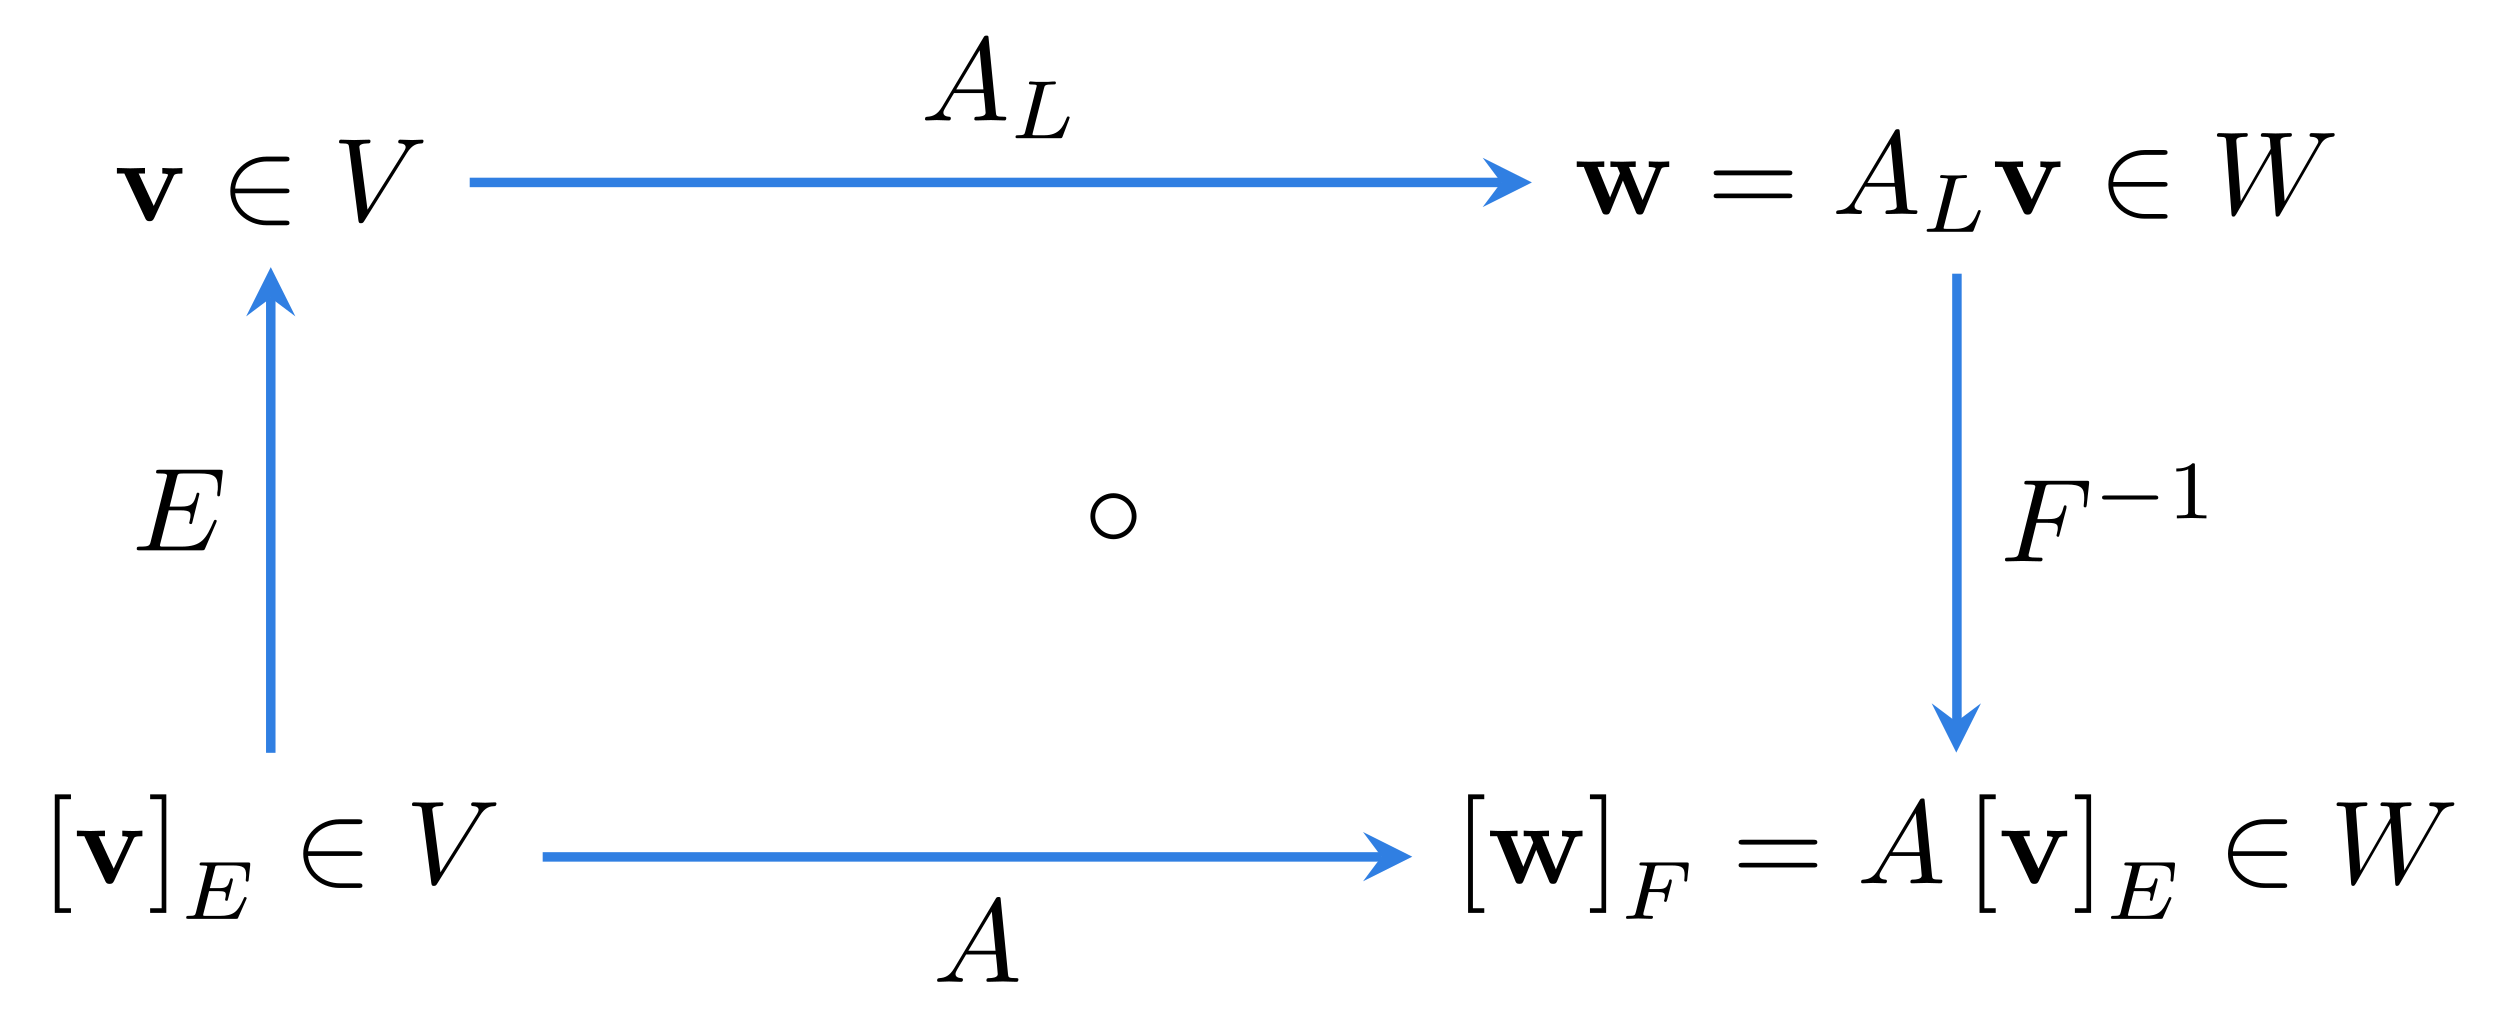 <?xml version="1.0" encoding="UTF-8"?>
<svg xmlns="http://www.w3.org/2000/svg" xmlns:xlink="http://www.w3.org/1999/xlink" width="209.934pt" height="85.882pt" viewBox="0 0 209.934 85.882" version="1.2">
<defs>
<g>
<symbol overflow="visible" id="glyph0-0">
<path style="stroke:none;" d=""/>
</symbol>
<symbol overflow="visible" id="glyph0-1">
<path style="stroke:none;" d="M 5.031 -3.75 C 5.094 -3.875 5.141 -3.953 5.766 -3.953 L 5.766 -4.422 C 5.531 -4.406 5.234 -4.391 4.984 -4.391 C 4.734 -4.391 4.297 -4.406 4.078 -4.422 L 4.078 -3.953 C 4.266 -3.953 4.562 -3.922 4.562 -3.844 C 4.562 -3.828 4.547 -3.812 4.516 -3.719 L 3.359 -1.234 L 2.094 -3.953 L 2.625 -3.953 L 2.625 -4.422 C 2.297 -4.406 1.406 -4.391 1.391 -4.391 C 1.109 -4.391 0.672 -4.406 0.266 -4.422 L 0.266 -3.953 L 0.891 -3.953 L 2.641 -0.203 C 2.75 0.047 2.891 0.047 3.016 0.047 C 3.188 0.047 3.281 0.016 3.391 -0.203 Z M 5.031 -3.75 "/>
</symbol>
<symbol overflow="visible" id="glyph0-2">
<path style="stroke:none;" d="M 7.328 -3.75 C 7.391 -3.875 7.422 -3.953 8.016 -3.953 L 8.016 -4.422 C 7.781 -4.406 7.484 -4.391 7.25 -4.391 C 6.984 -4.391 6.516 -4.406 6.297 -4.422 L 6.297 -3.953 C 6.375 -3.953 6.875 -3.938 6.875 -3.828 C 6.875 -3.797 6.844 -3.75 6.828 -3.719 L 5.781 -1.172 L 4.641 -3.953 L 5.203 -3.953 L 5.203 -4.422 C 4.891 -4.406 4.375 -4.391 4.078 -4.391 C 3.656 -4.391 3.234 -4.406 3.078 -4.422 L 3.078 -3.953 L 3.656 -3.953 C 3.875 -3.453 3.875 -3.438 3.875 -3.422 C 3.875 -3.391 3.844 -3.328 3.828 -3.297 L 3.047 -1.391 L 2 -3.953 L 2.562 -3.953 L 2.562 -4.422 C 2.156 -4.406 1.734 -4.391 1.328 -4.391 C 1.031 -4.391 0.594 -4.406 0.25 -4.422 L 0.25 -3.953 L 0.844 -3.953 L 2.359 -0.234 C 2.422 -0.062 2.469 0.047 2.719 0.047 C 2.969 0.047 3 -0.062 3.078 -0.234 L 4.125 -2.812 L 5.188 -0.234 C 5.25 -0.062 5.297 0.047 5.547 0.047 C 5.797 0.047 5.828 -0.062 5.906 -0.234 Z M 7.328 -3.75 "/>
</symbol>
<symbol overflow="visible" id="glyph1-0">
<path style="stroke:none;" d=""/>
</symbol>
<symbol overflow="visible" id="glyph1-1">
<path style="stroke:none;" d="M 5.453 -2.297 C 5.625 -2.297 5.797 -2.297 5.797 -2.484 C 5.797 -2.688 5.625 -2.688 5.453 -2.688 L 1.234 -2.688 C 1.359 -4.016 2.5 -4.969 3.906 -4.969 L 5.453 -4.969 C 5.625 -4.969 5.797 -4.969 5.797 -5.172 C 5.797 -5.375 5.625 -5.375 5.453 -5.375 L 3.875 -5.375 C 2.188 -5.375 0.828 -4.078 0.828 -2.484 C 0.828 -0.891 2.188 0.391 3.875 0.391 L 5.453 0.391 C 5.625 0.391 5.797 0.391 5.797 0.203 C 5.797 0 5.625 0 5.453 0 L 3.906 0 C 2.5 0 1.359 -0.953 1.234 -2.297 Z M 5.453 -2.297 "/>
</symbol>
<symbol overflow="visible" id="glyph1-2">
<path style="stroke:none;" d="M 4.422 -2.484 C 4.422 -3.547 3.531 -4.422 2.484 -4.422 C 1.406 -4.422 0.547 -3.531 0.547 -2.484 C 0.547 -1.438 1.406 -0.562 2.484 -0.562 C 3.531 -0.562 4.422 -1.422 4.422 -2.484 Z M 2.484 -0.953 C 1.625 -0.953 0.953 -1.656 0.953 -2.484 C 0.953 -3.328 1.625 -4.016 2.484 -4.016 C 3.312 -4.016 4.016 -3.344 4.016 -2.484 C 4.016 -1.625 3.312 -0.953 2.484 -0.953 Z M 2.484 -0.953 "/>
</symbol>
<symbol overflow="visible" id="glyph2-0">
<path style="stroke:none;" d=""/>
</symbol>
<symbol overflow="visible" id="glyph2-1">
<path style="stroke:none;" d="M 6.25 -5.656 C 6.734 -6.438 7.156 -6.469 7.531 -6.484 C 7.641 -6.5 7.656 -6.672 7.656 -6.672 C 7.656 -6.766 7.609 -6.797 7.531 -6.797 C 7.266 -6.797 6.984 -6.766 6.703 -6.766 C 6.375 -6.766 6.047 -6.797 5.719 -6.797 C 5.656 -6.797 5.531 -6.797 5.531 -6.609 C 5.531 -6.5 5.625 -6.484 5.688 -6.484 C 5.969 -6.469 6.156 -6.375 6.156 -6.156 C 6.156 -6.016 6 -5.797 6 -5.781 L 2.953 -0.922 L 2.266 -6.188 C 2.266 -6.359 2.5 -6.484 2.953 -6.484 C 3.094 -6.484 3.203 -6.484 3.203 -6.688 C 3.203 -6.781 3.125 -6.797 3.062 -6.797 C 2.672 -6.797 2.234 -6.766 1.828 -6.766 C 1.656 -6.766 1.469 -6.781 1.281 -6.781 C 1.109 -6.781 0.922 -6.797 0.75 -6.797 C 0.672 -6.797 0.562 -6.797 0.562 -6.609 C 0.562 -6.484 0.641 -6.484 0.812 -6.484 C 1.359 -6.484 1.375 -6.406 1.406 -6.156 L 2.188 -0.016 C 2.219 0.188 2.266 0.219 2.391 0.219 C 2.547 0.219 2.594 0.172 2.672 0.047 Z M 6.25 -5.656 "/>
</symbol>
<symbol overflow="visible" id="glyph2-2">
<path style="stroke:none;" d="M 1.781 -1.141 C 1.391 -0.484 1 -0.344 0.562 -0.312 C 0.438 -0.297 0.344 -0.297 0.344 -0.109 C 0.344 -0.047 0.391 0 0.484 0 C 0.75 0 1.062 -0.031 1.328 -0.031 C 1.656 -0.031 2.016 0 2.328 0 C 2.391 0 2.516 0 2.516 -0.188 C 2.516 -0.297 2.422 -0.312 2.359 -0.312 C 2.125 -0.328 1.891 -0.406 1.891 -0.656 C 1.891 -0.781 1.953 -0.891 2.031 -1.031 L 2.781 -2.297 L 5.281 -2.297 C 5.312 -2.094 5.438 -0.734 5.438 -0.641 C 5.438 -0.344 4.922 -0.312 4.734 -0.312 C 4.594 -0.312 4.484 -0.312 4.484 -0.109 C 4.484 0 4.609 0 4.625 0 C 5.031 0 5.469 -0.031 5.875 -0.031 C 6.125 -0.031 6.75 0 7 0 C 7.062 0 7.172 0 7.172 -0.203 C 7.172 -0.312 7.078 -0.312 6.953 -0.312 C 6.328 -0.312 6.328 -0.375 6.297 -0.672 L 5.688 -6.891 C 5.672 -7.094 5.672 -7.125 5.5 -7.125 C 5.344 -7.125 5.312 -7.062 5.25 -6.953 Z M 2.969 -2.609 L 4.938 -5.891 L 5.25 -2.609 Z M 2.969 -2.609 "/>
</symbol>
<symbol overflow="visible" id="glyph2-3">
<path style="stroke:none;" d="M 9.125 -5.641 C 9.375 -6.078 9.609 -6.438 10.234 -6.484 C 10.328 -6.5 10.438 -6.5 10.438 -6.688 C 10.438 -6.734 10.391 -6.797 10.312 -6.797 C 10.078 -6.797 9.797 -6.766 9.547 -6.766 C 9.203 -6.766 8.844 -6.797 8.516 -6.797 C 8.453 -6.797 8.328 -6.797 8.328 -6.609 C 8.328 -6.5 8.406 -6.484 8.469 -6.484 C 8.703 -6.484 9.062 -6.406 9.062 -6.094 C 9.062 -5.984 9 -5.906 8.922 -5.766 L 6.234 -1.078 L 5.875 -6.016 C 5.859 -6.219 5.844 -6.484 6.562 -6.484 C 6.734 -6.484 6.844 -6.484 6.844 -6.688 C 6.844 -6.781 6.734 -6.797 6.688 -6.797 C 6.297 -6.797 5.875 -6.766 5.469 -6.766 C 5.25 -6.766 4.656 -6.797 4.422 -6.797 C 4.375 -6.797 4.234 -6.797 4.234 -6.594 C 4.234 -6.484 4.344 -6.484 4.484 -6.484 C 4.922 -6.484 4.984 -6.422 5 -6.234 L 5.062 -5.469 L 2.547 -1.078 L 2.172 -6.125 C 2.172 -6.25 2.172 -6.484 2.922 -6.484 C 3.031 -6.484 3.141 -6.484 3.141 -6.688 C 3.141 -6.797 3.016 -6.797 3 -6.797 C 2.594 -6.797 2.188 -6.766 1.766 -6.766 C 1.422 -6.766 1.062 -6.797 0.734 -6.797 C 0.672 -6.797 0.547 -6.797 0.547 -6.609 C 0.547 -6.484 0.641 -6.484 0.797 -6.484 C 1.297 -6.484 1.297 -6.406 1.328 -6.125 L 1.766 -0.047 C 1.781 0.141 1.797 0.219 1.938 0.219 C 2.047 0.219 2.078 0.156 2.172 0.016 L 5.094 -5.062 L 5.469 -0.047 C 5.484 0.172 5.5 0.219 5.625 0.219 C 5.75 0.219 5.812 0.125 5.859 0.031 Z M 9.125 -5.641 "/>
</symbol>
<symbol overflow="visible" id="glyph2-4">
<path style="stroke:none;" d="M 7.047 -2.312 C 7.062 -2.375 7.094 -2.438 7.094 -2.453 C 7.094 -2.469 7.094 -2.562 6.984 -2.562 C 6.891 -2.562 6.875 -2.516 6.844 -2.453 C 6.203 -0.969 5.828 -0.312 4.125 -0.312 L 2.672 -0.312 C 2.531 -0.312 2.516 -0.312 2.453 -0.312 C 2.359 -0.328 2.328 -0.344 2.328 -0.422 C 2.328 -0.453 2.328 -0.469 2.375 -0.641 L 3.062 -3.359 L 4.047 -3.359 C 4.891 -3.359 4.891 -3.156 4.891 -2.906 C 4.891 -2.844 4.891 -2.719 4.812 -2.422 C 4.797 -2.375 4.781 -2.344 4.781 -2.312 C 4.781 -2.266 4.828 -2.203 4.922 -2.203 C 5 -2.203 5.031 -2.25 5.062 -2.406 L 5.641 -4.734 C 5.641 -4.781 5.578 -4.844 5.516 -4.844 C 5.422 -4.844 5.406 -4.781 5.375 -4.656 C 5.172 -3.906 4.984 -3.672 4.078 -3.672 L 3.141 -3.672 L 3.734 -6.078 C 3.828 -6.422 3.828 -6.453 4.266 -6.453 L 5.672 -6.453 C 6.891 -6.453 7.188 -6.172 7.188 -5.359 C 7.188 -5.109 7.188 -5.094 7.141 -4.828 C 7.141 -4.766 7.141 -4.703 7.141 -4.641 C 7.141 -4.594 7.172 -4.531 7.25 -4.531 C 7.359 -4.531 7.375 -4.594 7.391 -4.781 L 7.594 -6.5 C 7.625 -6.766 7.578 -6.766 7.328 -6.766 L 2.297 -6.766 C 2.094 -6.766 2 -6.766 2 -6.562 C 2 -6.453 2.094 -6.453 2.281 -6.453 C 2.641 -6.453 2.922 -6.453 2.922 -6.281 C 2.922 -6.234 2.922 -6.219 2.875 -6.047 L 1.562 -0.781 C 1.469 -0.391 1.438 -0.312 0.656 -0.312 C 0.484 -0.312 0.375 -0.312 0.375 -0.125 C 0.375 0 0.469 0 0.656 0 L 5.828 0 C 6.047 0 6.062 -0.016 6.125 -0.172 Z M 7.047 -2.312 "/>
</symbol>
<symbol overflow="visible" id="glyph2-5">
<path style="stroke:none;" d="M 3.016 -3.234 L 3.984 -3.234 C 4.734 -3.234 4.812 -3.078 4.812 -2.781 C 4.812 -2.719 4.812 -2.594 4.734 -2.297 C 4.719 -2.25 4.703 -2.203 4.703 -2.188 C 4.703 -2.109 4.766 -2.062 4.828 -2.062 C 4.922 -2.062 4.922 -2.094 4.969 -2.281 L 5.531 -4.438 C 5.547 -4.547 5.547 -4.562 5.547 -4.594 C 5.547 -4.625 5.531 -4.703 5.438 -4.703 C 5.328 -4.703 5.328 -4.656 5.281 -4.5 C 5.078 -3.719 4.844 -3.547 4 -3.547 L 3.094 -3.547 L 3.734 -6.078 C 3.828 -6.422 3.828 -6.453 4.266 -6.453 L 5.578 -6.453 C 6.812 -6.453 7.031 -6.125 7.031 -5.359 C 7.031 -5.141 7.031 -5.094 7 -4.828 C 6.984 -4.703 6.984 -4.672 6.984 -4.641 C 6.984 -4.594 7.016 -4.531 7.109 -4.531 C 7.219 -4.531 7.219 -4.594 7.25 -4.781 L 7.438 -6.5 C 7.469 -6.766 7.422 -6.766 7.172 -6.766 L 2.297 -6.766 C 2.094 -6.766 2 -6.766 2 -6.562 C 2 -6.453 2.094 -6.453 2.281 -6.453 C 2.641 -6.453 2.922 -6.453 2.922 -6.281 C 2.922 -6.234 2.922 -6.219 2.875 -6.047 L 1.562 -0.781 C 1.469 -0.391 1.438 -0.312 0.656 -0.312 C 0.484 -0.312 0.375 -0.312 0.375 -0.125 C 0.375 0 0.5 0 0.531 0 C 0.812 0 1.547 -0.031 1.844 -0.031 C 2.172 -0.031 3 0 3.328 0 C 3.406 0 3.531 0 3.531 -0.188 C 3.531 -0.266 3.469 -0.281 3.469 -0.297 C 3.438 -0.312 3.422 -0.312 3.188 -0.312 C 2.969 -0.312 2.922 -0.312 2.672 -0.328 C 2.391 -0.359 2.359 -0.391 2.359 -0.531 C 2.359 -0.547 2.359 -0.609 2.406 -0.75 Z M 3.016 -3.234 "/>
</symbol>
<symbol overflow="visible" id="glyph3-0">
<path style="stroke:none;" d=""/>
</symbol>
<symbol overflow="visible" id="glyph3-1">
<path style="stroke:none;" d="M 6.844 -3.25 C 6.984 -3.25 7.172 -3.25 7.172 -3.453 C 7.172 -3.656 6.984 -3.656 6.844 -3.656 L 0.891 -3.656 C 0.75 -3.656 0.562 -3.656 0.562 -3.453 C 0.562 -3.25 0.75 -3.25 0.891 -3.25 Z M 6.844 -1.328 C 6.984 -1.328 7.172 -1.328 7.172 -1.516 C 7.172 -1.719 6.984 -1.719 6.844 -1.719 L 0.891 -1.719 C 0.75 -1.719 0.562 -1.719 0.562 -1.516 C 0.562 -1.328 0.75 -1.328 0.891 -1.328 Z M 6.844 -1.328 "/>
</symbol>
<symbol overflow="visible" id="glyph3-2">
<path style="stroke:none;" d="M 2.531 2.484 L 2.531 2.094 L 1.578 2.094 L 1.578 -7.062 L 2.531 -7.062 L 2.531 -7.469 L 1.172 -7.469 L 1.172 2.484 Z M 2.531 2.484 "/>
</symbol>
<symbol overflow="visible" id="glyph3-3">
<path style="stroke:none;" d="M 1.578 -7.469 L 0.219 -7.469 L 0.219 -7.062 L 1.188 -7.062 L 1.188 2.094 L 0.219 2.094 L 0.219 2.484 L 1.578 2.484 Z M 1.578 -7.469 "/>
</symbol>
<symbol overflow="visible" id="glyph4-0">
<path style="stroke:none;" d=""/>
</symbol>
<symbol overflow="visible" id="glyph4-1">
<path style="stroke:none;" d="M 2.875 -4.188 C 2.938 -4.438 2.953 -4.516 3.594 -4.516 C 3.812 -4.516 3.875 -4.516 3.875 -4.656 C 3.875 -4.672 3.875 -4.766 3.766 -4.766 C 3.609 -4.766 3.422 -4.75 3.25 -4.734 C 3.078 -4.734 2.859 -4.734 2.688 -4.734 C 2.547 -4.734 2.359 -4.734 2.203 -4.734 C 2.062 -4.734 1.891 -4.766 1.75 -4.766 C 1.719 -4.766 1.609 -4.766 1.609 -4.609 C 1.609 -4.516 1.688 -4.516 1.828 -4.516 C 1.844 -4.516 1.969 -4.516 2.094 -4.5 C 2.25 -4.484 2.266 -4.469 2.266 -4.391 C 2.266 -4.391 2.266 -4.344 2.234 -4.25 L 1.297 -0.547 C 1.234 -0.312 1.219 -0.25 0.688 -0.25 C 0.578 -0.25 0.484 -0.25 0.484 -0.109 C 0.484 0 0.562 0 0.688 0 L 4.188 0 C 4.375 0 4.375 0 4.438 -0.141 C 4.5 -0.328 5.031 -1.672 5.031 -1.734 C 5.031 -1.75 5.016 -1.828 4.906 -1.828 C 4.828 -1.828 4.812 -1.797 4.766 -1.688 C 4.5 -1.031 4.188 -0.25 2.922 -0.25 L 2.125 -0.25 C 1.922 -0.25 1.906 -0.266 1.906 -0.328 C 1.906 -0.328 1.906 -0.359 1.938 -0.469 Z M 2.875 -4.188 "/>
</symbol>
<symbol overflow="visible" id="glyph4-2">
<path style="stroke:none;" d="M 5.516 -1.609 C 5.562 -1.703 5.562 -1.734 5.562 -1.734 C 5.562 -1.781 5.531 -1.828 5.438 -1.828 C 5.422 -1.828 5.391 -1.828 5.359 -1.812 C 5.359 -1.797 5.344 -1.781 5.266 -1.609 C 4.812 -0.594 4.453 -0.25 3.312 -0.25 L 2.125 -0.25 C 1.922 -0.25 1.906 -0.266 1.906 -0.328 C 1.906 -0.328 1.906 -0.359 1.938 -0.469 L 2.406 -2.328 L 3.188 -2.328 C 3.734 -2.328 3.812 -2.25 3.812 -2.016 C 3.812 -1.938 3.797 -1.812 3.766 -1.703 C 3.75 -1.641 3.75 -1.625 3.75 -1.609 C 3.75 -1.609 3.75 -1.516 3.875 -1.516 C 3.969 -1.516 3.969 -1.547 4 -1.672 L 4.391 -3.203 C 4.406 -3.281 4.406 -3.297 4.406 -3.297 C 4.406 -3.375 4.344 -3.406 4.281 -3.406 C 4.188 -3.406 4.188 -3.359 4.141 -3.219 C 4 -2.672 3.797 -2.578 3.203 -2.578 L 2.469 -2.578 L 2.891 -4.25 C 2.938 -4.453 2.953 -4.484 3.234 -4.484 L 4.375 -4.484 C 5.297 -4.484 5.516 -4.297 5.516 -3.672 C 5.516 -3.484 5.484 -3.281 5.484 -3.25 C 5.484 -3.188 5.516 -3.125 5.609 -3.125 C 5.719 -3.125 5.719 -3.188 5.734 -3.312 L 5.859 -4.516 C 5.875 -4.734 5.828 -4.734 5.656 -4.734 L 1.828 -4.734 C 1.688 -4.734 1.609 -4.734 1.609 -4.578 C 1.609 -4.484 1.672 -4.484 1.828 -4.484 C 1.938 -4.484 1.969 -4.484 2.094 -4.469 C 2.234 -4.453 2.25 -4.438 2.25 -4.375 C 2.25 -4.328 2.234 -4.25 2.219 -4.219 L 1.312 -0.578 C 1.234 -0.297 1.234 -0.25 0.688 -0.25 C 0.562 -0.25 0.484 -0.25 0.484 -0.094 C 0.484 0 0.562 0 0.688 0 L 4.625 0 C 4.797 0 4.812 0 4.859 -0.125 Z M 5.516 -1.609 "/>
</symbol>
<symbol overflow="visible" id="glyph4-3">
<path style="stroke:none;" d="M 2.391 -2.25 L 3.125 -2.25 C 3.656 -2.25 3.75 -2.156 3.75 -1.938 C 3.75 -1.828 3.75 -1.812 3.703 -1.609 C 3.688 -1.578 3.672 -1.547 3.672 -1.531 C 3.672 -1.469 3.734 -1.422 3.797 -1.422 C 3.891 -1.422 3.891 -1.469 3.938 -1.594 L 4.312 -3.062 C 4.312 -3.094 4.328 -3.188 4.328 -3.203 C 4.328 -3.281 4.281 -3.312 4.219 -3.312 C 4.125 -3.312 4.109 -3.266 4.078 -3.141 C 3.938 -2.594 3.734 -2.5 3.141 -2.5 L 2.453 -2.5 L 2.891 -4.25 C 2.938 -4.453 2.953 -4.484 3.234 -4.484 L 4.312 -4.484 C 5.234 -4.484 5.406 -4.266 5.406 -3.672 C 5.406 -3.453 5.375 -3.297 5.375 -3.25 C 5.375 -3.188 5.406 -3.125 5.5 -3.125 C 5.609 -3.125 5.609 -3.188 5.625 -3.312 L 5.75 -4.516 C 5.766 -4.734 5.719 -4.734 5.547 -4.734 L 1.828 -4.734 C 1.688 -4.734 1.609 -4.734 1.609 -4.578 C 1.609 -4.484 1.688 -4.484 1.828 -4.484 C 1.828 -4.484 1.969 -4.484 2.094 -4.469 C 2.234 -4.453 2.25 -4.438 2.25 -4.375 C 2.25 -4.328 2.234 -4.25 2.219 -4.219 L 1.312 -0.578 C 1.234 -0.297 1.234 -0.25 0.688 -0.25 C 0.578 -0.25 0.484 -0.25 0.484 -0.109 C 0.484 -0.031 0.531 0 0.594 0 C 0.797 0 1.312 -0.031 1.516 -0.031 L 2.047 -0.016 C 2.234 -0.016 2.422 0 2.594 0 C 2.641 0 2.75 0 2.75 -0.156 C 2.75 -0.25 2.672 -0.25 2.516 -0.25 C 2.5 -0.25 2.328 -0.25 2.141 -0.266 C 2 -0.281 1.938 -0.281 1.938 -0.391 C 1.938 -0.406 1.938 -0.438 1.953 -0.516 Z M 2.391 -2.25 "/>
</symbol>
<symbol overflow="visible" id="glyph5-0">
<path style="stroke:none;" d=""/>
</symbol>
<symbol overflow="visible" id="glyph5-1">
<path style="stroke:none;" d="M 5.188 -1.578 C 5.297 -1.578 5.469 -1.578 5.469 -1.734 C 5.469 -1.922 5.297 -1.922 5.188 -1.922 L 1.031 -1.922 C 0.922 -1.922 0.75 -1.922 0.75 -1.75 C 0.75 -1.578 0.906 -1.578 1.031 -1.578 Z M 5.188 -1.578 "/>
</symbol>
<symbol overflow="visible" id="glyph6-0">
<path style="stroke:none;" d=""/>
</symbol>
<symbol overflow="visible" id="glyph6-1">
<path style="stroke:none;" d="M 2.328 -4.438 C 2.328 -4.625 2.328 -4.625 2.125 -4.625 C 1.672 -4.188 1.047 -4.188 0.766 -4.188 L 0.766 -3.938 C 0.922 -3.938 1.391 -3.938 1.766 -4.125 L 1.766 -0.578 C 1.766 -0.344 1.766 -0.25 1.078 -0.25 L 0.812 -0.25 L 0.812 0 C 0.938 0 1.797 -0.031 2.047 -0.031 C 2.266 -0.031 3.141 0 3.297 0 L 3.297 -0.25 L 3.031 -0.25 C 2.328 -0.25 2.328 -0.344 2.328 -0.578 Z M 2.328 -4.438 "/>
</symbol>
</g>
</defs>
<g id="surface1">
<g style="fill:rgb(0%,0%,0%);fill-opacity:1;">
  <use xlink:href="#glyph0-1" x="9.551" y="18.526"/>
</g>
<g style="fill:rgb(0%,0%,0%);fill-opacity:1;">
  <use xlink:href="#glyph1-1" x="18.512" y="18.526"/>
</g>
<g style="fill:rgb(0%,0%,0%);fill-opacity:1;">
  <use xlink:href="#glyph2-1" x="27.908" y="18.526"/>
</g>
<g style="fill:rgb(0%,0%,0%);fill-opacity:1;">
  <use xlink:href="#glyph0-2" x="132.155" y="17.973"/>
</g>
<g style="fill:rgb(0%,0%,0%);fill-opacity:1;">
  <use xlink:href="#glyph3-1" x="143.34" y="17.973"/>
</g>
<g style="fill:rgb(0%,0%,0%);fill-opacity:1;">
  <use xlink:href="#glyph2-2" x="153.842" y="17.973"/>
</g>
<g style="fill:rgb(0%,0%,0%);fill-opacity:1;">
  <use xlink:href="#glyph4-1" x="161.304" y="19.466"/>
</g>
<g style="fill:rgb(0%,0%,0%);fill-opacity:1;">
  <use xlink:href="#glyph0-1" x="167.259" y="17.973"/>
</g>
<g style="fill:rgb(0%,0%,0%);fill-opacity:1;">
  <use xlink:href="#glyph1-1" x="176.22" y="17.973"/>
</g>
<g style="fill:rgb(0%,0%,0%);fill-opacity:1;">
  <use xlink:href="#glyph2-3" x="185.616" y="17.973"/>
</g>
<g style="fill:rgb(0%,0%,0%);fill-opacity:1;">
  <use xlink:href="#glyph3-2" x="3.428" y="74.174"/>
</g>
<g style="fill:rgb(0%,0%,0%);fill-opacity:1;">
  <use xlink:href="#glyph0-1" x="6.191" y="74.174"/>
</g>
<g style="fill:rgb(0%,0%,0%);fill-opacity:1;">
  <use xlink:href="#glyph3-3" x="12.388" y="74.174"/>
</g>
<g style="fill:rgb(0%,0%,0%);fill-opacity:1;">
  <use xlink:href="#glyph4-2" x="15.151" y="77.159"/>
</g>
<g style="fill:rgb(0%,0%,0%);fill-opacity:1;">
  <use xlink:href="#glyph1-1" x="24.636" y="74.174"/>
</g>
<g style="fill:rgb(0%,0%,0%);fill-opacity:1;">
  <use xlink:href="#glyph2-1" x="34.032" y="74.174"/>
</g>
<g style="fill:rgb(0%,0%,0%);fill-opacity:1;">
  <use xlink:href="#glyph3-2" x="122.108" y="74.174"/>
</g>
<g style="fill:rgb(0%,0%,0%);fill-opacity:1;">
  <use xlink:href="#glyph0-2" x="124.873" y="74.174"/>
</g>
<g style="fill:rgb(0%,0%,0%);fill-opacity:1;">
  <use xlink:href="#glyph3-3" x="133.294" y="74.174"/>
</g>
<g style="fill:rgb(0%,0%,0%);fill-opacity:1;">
  <use xlink:href="#glyph4-3" x="136.058" y="77.159"/>
</g>
<g style="fill:rgb(0%,0%,0%);fill-opacity:1;">
  <use xlink:href="#glyph3-1" x="145.435" y="74.174"/>
</g>
<g style="fill:rgb(0%,0%,0%);fill-opacity:1;">
  <use xlink:href="#glyph2-2" x="155.937" y="74.174"/>
</g>
<g style="fill:rgb(0%,0%,0%);fill-opacity:1;">
  <use xlink:href="#glyph3-2" x="165.057" y="74.174"/>
</g>
<g style="fill:rgb(0%,0%,0%);fill-opacity:1;">
  <use xlink:href="#glyph0-1" x="167.821" y="74.174"/>
</g>
<g style="fill:rgb(0%,0%,0%);fill-opacity:1;">
  <use xlink:href="#glyph3-3" x="174.018" y="74.174"/>
</g>
<g style="fill:rgb(0%,0%,0%);fill-opacity:1;">
  <use xlink:href="#glyph4-2" x="176.781" y="77.159"/>
</g>
<g style="fill:rgb(0%,0%,0%);fill-opacity:1;">
  <use xlink:href="#glyph1-1" x="186.266" y="74.174"/>
</g>
<g style="fill:rgb(0%,0%,0%);fill-opacity:1;">
  <use xlink:href="#glyph2-3" x="195.662" y="74.174"/>
</g>
<g style="fill:rgb(0%,0%,0%);fill-opacity:1;">
  <use xlink:href="#glyph1-2" x="91.018" y="45.839"/>
</g>
<path style="fill:none;stroke-width:0.797;stroke-linecap:butt;stroke-linejoin:miter;stroke:rgb(18.825%,49.805%,88.628%);stroke-opacity:1;stroke-miterlimit:10;" d="M 16.723 0.001 L 103.46 0.001 " transform="matrix(0.999,0,0,-0.999,22.737,15.321)"/>
<path style=" stroke:none;fill-rule:nonzero;fill:rgb(18.825%,49.805%,88.628%);fill-opacity:1;" d="M 128.641 15.32 L 124.504 13.25 L 126.055 15.32 L 124.504 17.391 "/>
<g style="fill:rgb(0%,0%,0%);fill-opacity:1;">
  <use xlink:href="#glyph2-2" x="77.33" y="10.114"/>
</g>
<g style="fill:rgb(0%,0%,0%);fill-opacity:1;">
  <use xlink:href="#glyph4-1" x="84.792" y="11.607"/>
</g>
<path style="fill:none;stroke-width:0.797;stroke-linecap:butt;stroke-linejoin:miter;stroke:rgb(18.825%,49.805%,88.628%);stroke-opacity:1;stroke-miterlimit:10;" d="M 0.001 -9.708 L 0.001 -47.944 " transform="matrix(0.999,0,0,-0.999,22.737,15.321)"/>
<path style=" stroke:none;fill-rule:nonzero;fill:rgb(18.825%,49.805%,88.628%);fill-opacity:1;" d="M 22.738 22.43 L 20.668 26.57 L 22.738 25.016 L 24.805 26.57 "/>
<g style="fill:rgb(0%,0%,0%);fill-opacity:1;">
  <use xlink:href="#glyph2-4" x="11.105" y="46.213"/>
</g>
<path style="fill:none;stroke-width:0.797;stroke-linecap:butt;stroke-linejoin:miter;stroke:rgb(18.825%,49.805%,88.628%);stroke-opacity:1;stroke-miterlimit:10;" d="M 22.857 -56.694 L 93.399 -56.694 " transform="matrix(0.999,0,0,-0.999,22.737,15.321)"/>
<path style=" stroke:none;fill-rule:nonzero;fill:rgb(18.825%,49.805%,88.628%);fill-opacity:1;" d="M 118.594 71.938 L 114.457 69.867 L 116.008 71.938 L 114.457 74.008 "/>
<g style="fill:rgb(0%,0%,0%);fill-opacity:1;">
  <use xlink:href="#glyph2-2" x="78.347" y="82.448"/>
</g>
<path style="fill:none;stroke-width:0.797;stroke-linecap:butt;stroke-linejoin:miter;stroke:rgb(18.825%,49.805%,88.628%);stroke-opacity:1;stroke-miterlimit:10;" d="M 141.735 -7.67 L 141.735 -45.355 " transform="matrix(0.999,0,0,-0.999,22.737,15.321)"/>
<path style=" stroke:none;fill-rule:nonzero;fill:rgb(18.825%,49.805%,88.628%);fill-opacity:1;" d="M 164.277 63.199 L 166.348 59.059 L 164.277 60.613 L 162.207 59.059 "/>
<g style="fill:rgb(0%,0%,0%);fill-opacity:1;">
  <use xlink:href="#glyph2-5" x="167.988" y="47.138"/>
</g>
<g style="fill:rgb(0%,0%,0%);fill-opacity:1;">
  <use xlink:href="#glyph5-1" x="175.768" y="43.528"/>
</g>
<g style="fill:rgb(0%,0%,0%);fill-opacity:1;">
  <use xlink:href="#glyph6-1" x="181.986" y="43.528"/>
</g>
</g>
</svg>
